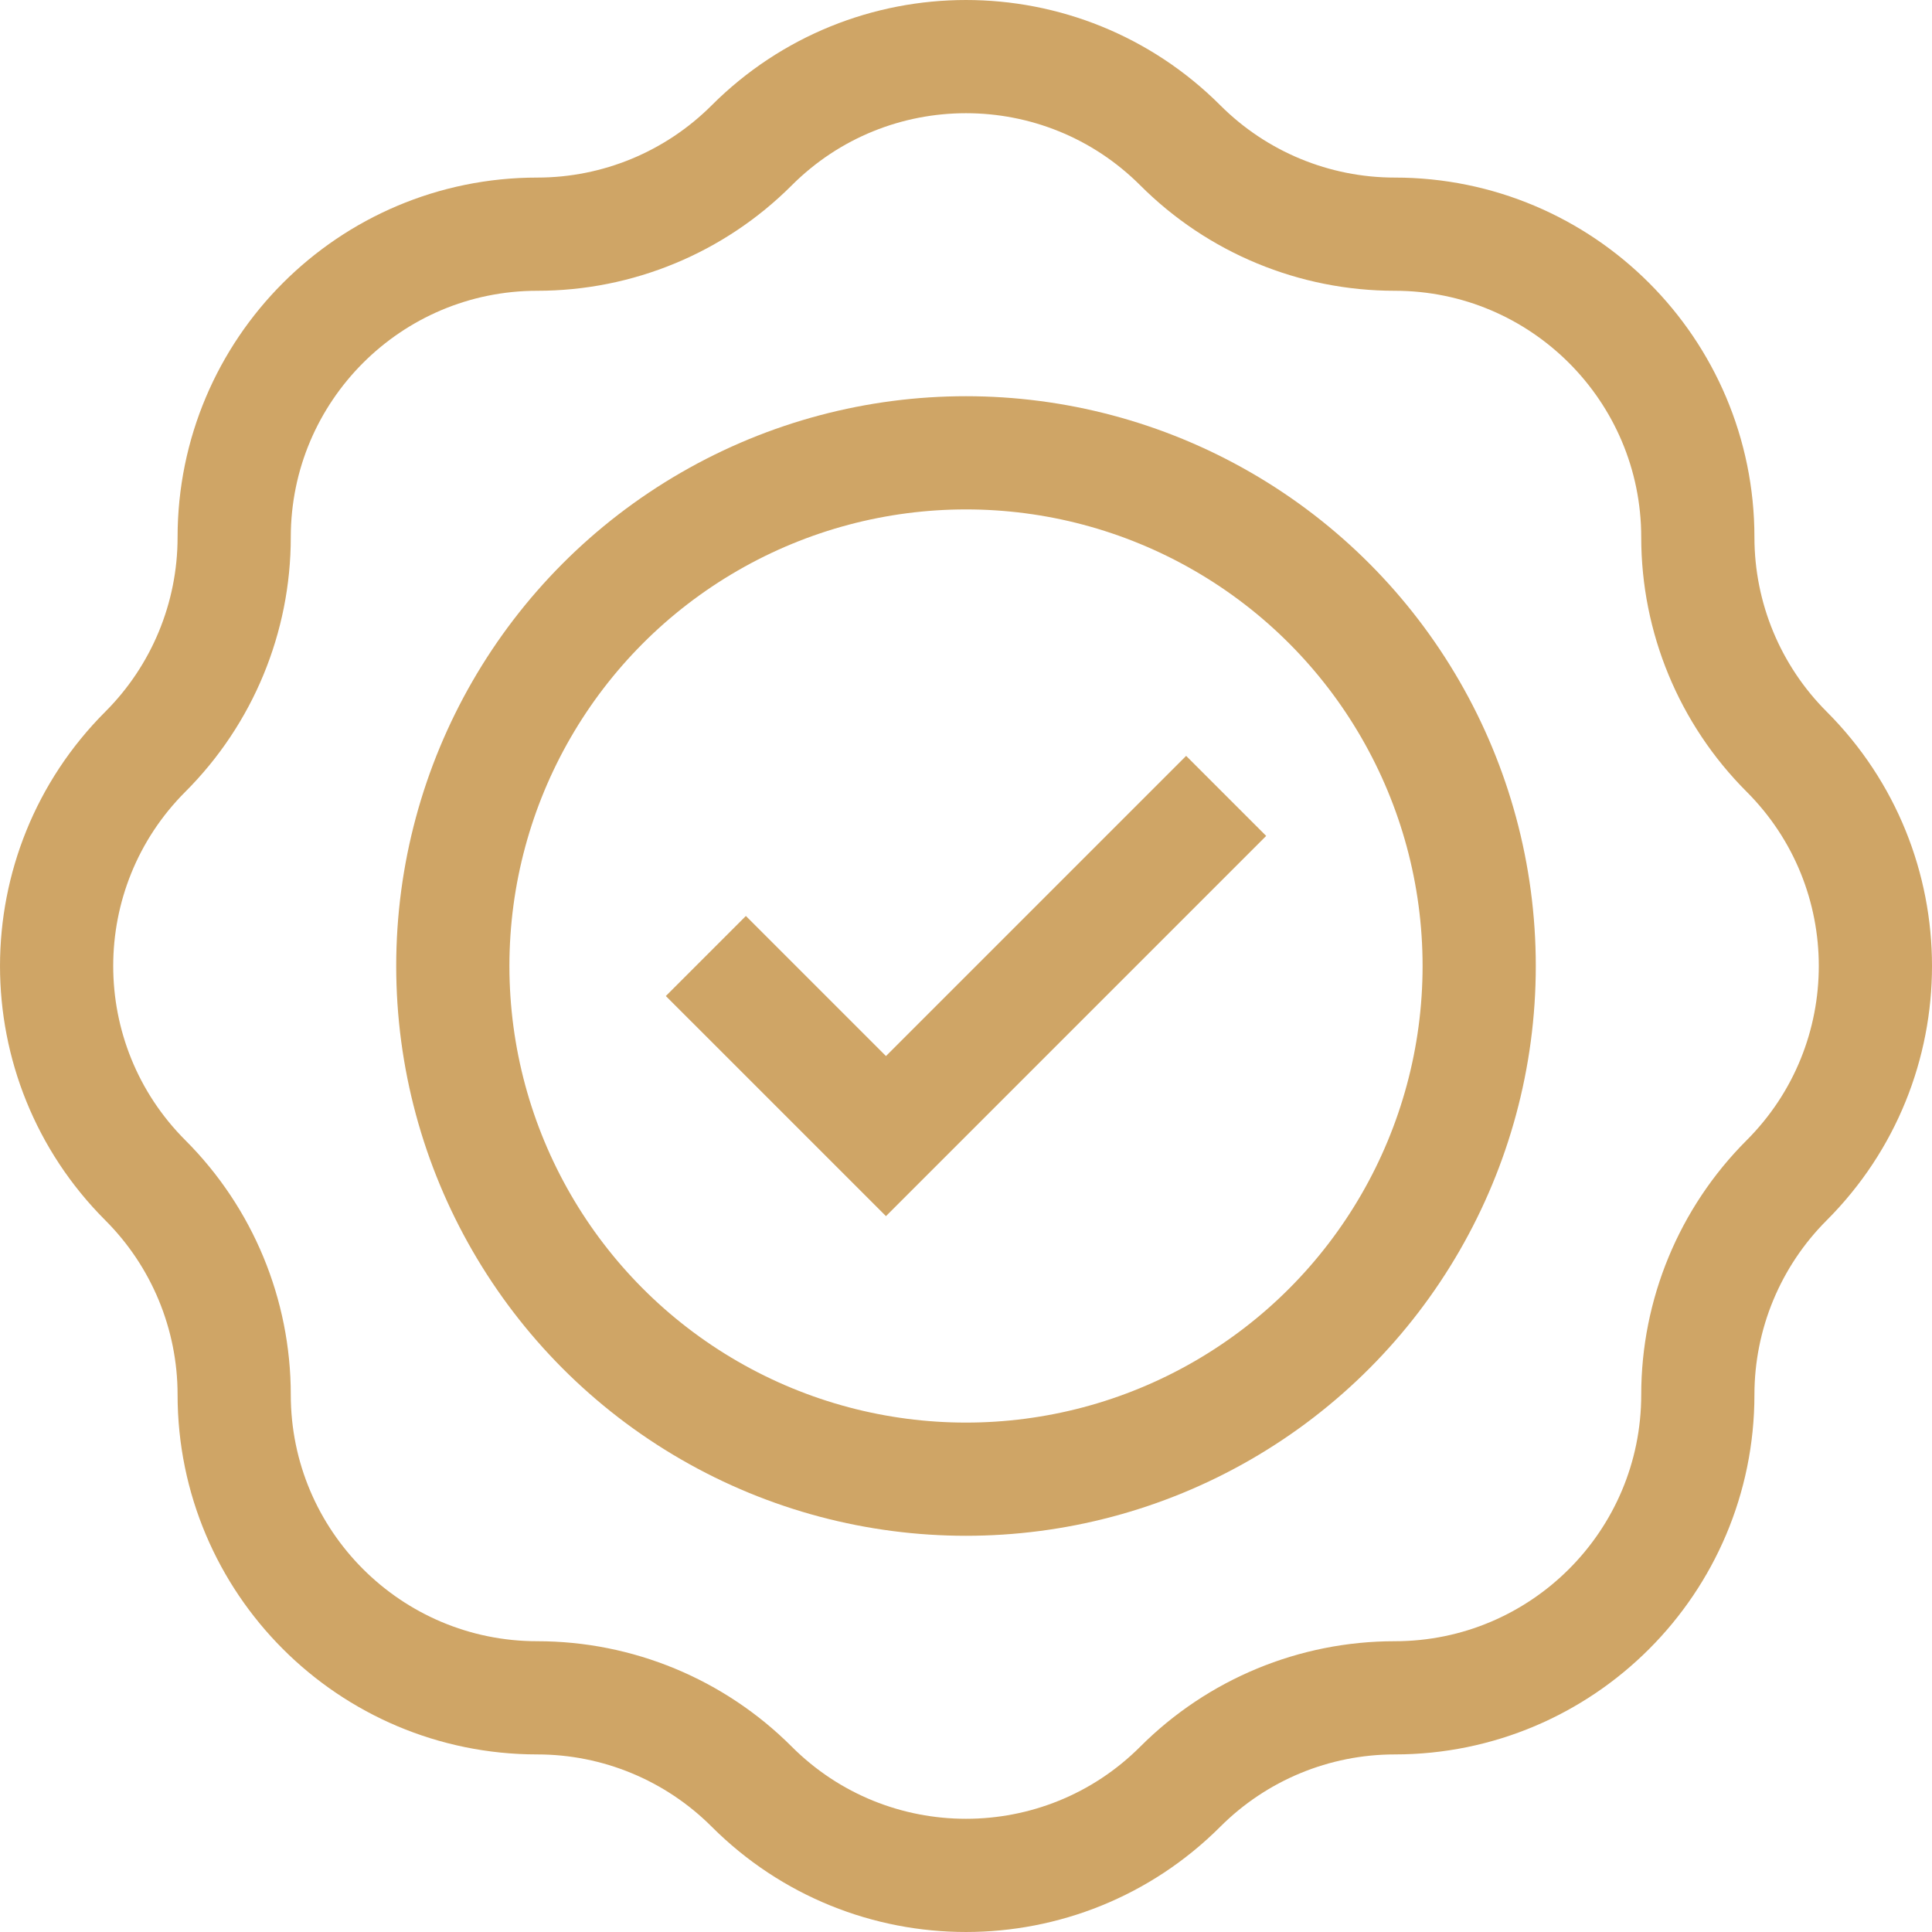<?xml version="1.0" encoding="UTF-8"?>
<svg xmlns="http://www.w3.org/2000/svg" xmlns:xlink="http://www.w3.org/1999/xlink" version="1.1" id="Capa_1" x="0px" y="0px" viewBox="0 0 512 512" style="enable-background:new 0 0 512 512;" xml:space="preserve" width="512" height="512">
<g>
	<path style="fill:none;stroke:#CFA566;stroke-width:30;stroke-miterlimit:10;" d="M449.942,142.392&#10;&#9;&#9;c0,21.306,8.464,41.739,23.529,56.804l0,0c31.372,31.372,31.372,82.236,0,113.608c-15.065,15.065-23.529,35.499-23.529,56.804v0&#10;&#9;&#9;c0,44.367-35.967,80.333-80.333,80.333c-21.306,0-41.739,8.464-56.804,23.529l0,0c-31.372,31.372-82.236,31.372-113.608,0&#10;&#9;&#9;c-15.065-15.065-35.499-23.529-56.804-23.529h0c-44.367,0-80.333-35.967-80.333-80.333c0-21.306-8.464-41.739-23.529-56.804l0,0&#10;&#9;&#9;c-31.372-31.372-31.372-82.236,0-113.608c15.065-15.065,23.529-35.499,23.529-56.804v0c0-44.367,35.967-80.333,80.333-80.333&#10;&#9;&#9;c21.306,0,41.739-8.464,56.804-23.529l0,0c31.372-31.372,82.236-31.372,113.608,0c15.065,15.065,35.499,23.529,56.804,23.529h0&#10;&#9;&#9;C413.976,62.058,449.942,98.025,449.942,142.392z"/>
	<circle style="fill:none;stroke:#CFA566;stroke-width:30;stroke-miterlimit:10;" cx="256" cy="256" r="136"/>
	<polyline style="fill:none;stroke:#CFA566;stroke-width:30;stroke-miterlimit:10;" points="324.943,210.922 234.787,301.078 &#10;&#9;&#9;187.057,253.349 &#9;"/>
</g>















</svg>

